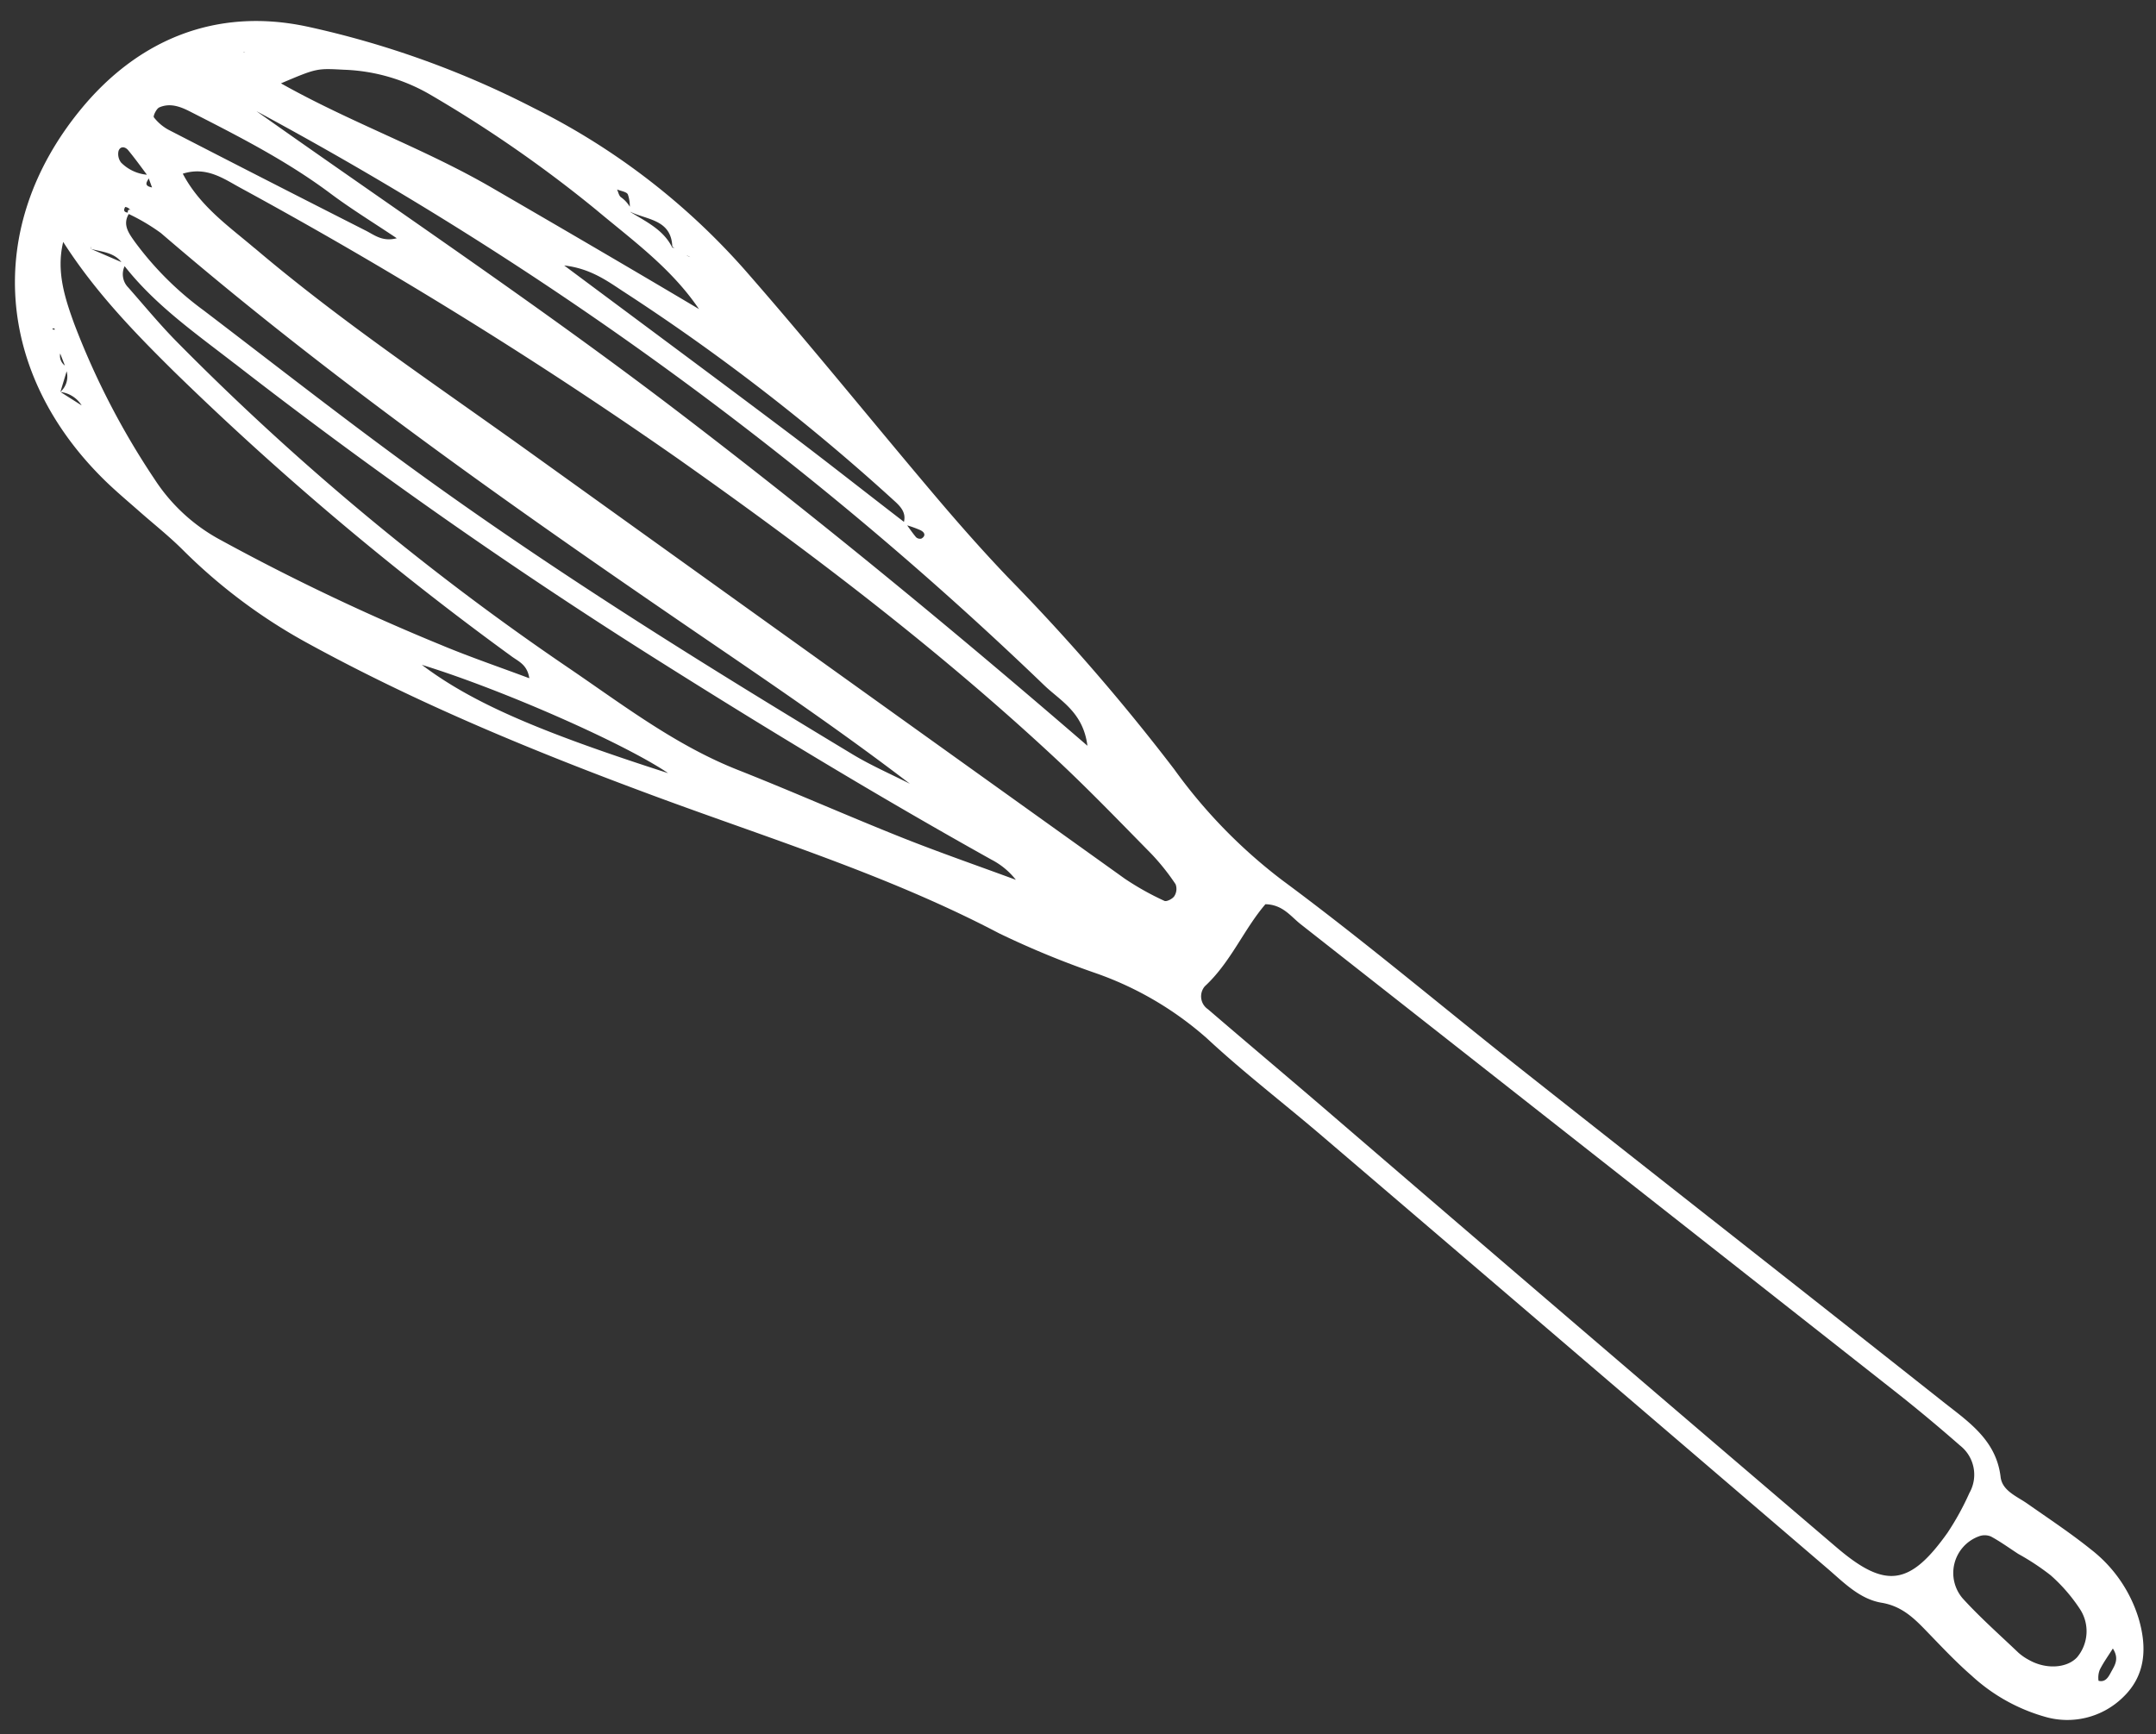 <svg xmlns="http://www.w3.org/2000/svg" xmlns:xlink="http://www.w3.org/1999/xlink" width="271" height="218" viewBox="0 0 271 218"><rect x="0" y="0" width="271" height="218" fill="#333333" stroke="none"/><defs><clipPath id="a"><rect width="271" height="218" transform="translate(-10094 -3581)" fill="rgba(255,255,255,0.64)"/></clipPath></defs><g transform="translate(10094 3581)" clip-path="url(#a)"><path d="M93.52,18.768a22.736,22.736,0,0,0,.46-10.573A10.014,10.014,0,0,0,87.3.483c-3.773-1.308-6.981.184-9.714,2.779A17.4,17.4,0,0,0,72.6,12.513c-.669,3.207-1.042,6.477-1.5,9.726-.23,1.613,0,3.559-1.464,4.535-3.9,2.607-4.348,6.777-5.145,10.746C60.077,59.5,55.77,81.493,51.373,103.473c-2.519,12.6-5.462,25.121-7.581,37.784a65.588,65.588,0,0,1-6.266,18.457A261.7,261.7,0,0,0,25.5,189.328c-1.536,4.378-3.25,8.7-5.046,12.976-4.651,11.09-9.569,22.07-14.051,33.227a87.091,87.091,0,0,0-6.4,33.648,115.952,115.952,0,0,0,3.8,30.007c3.03,11.392,11.188,18.268,22.292,20.675,18.743,4.063,34.383-5.619,40.1-23.888.569-1.823,1-3.692,1.473-5.544.615-2.375,1.094-4.8,1.847-7.126a69.019,69.019,0,0,0,3.337-19.324c.482-15.909-.814-31.713-2.66-47.485-1.812-15.474-4.494-30.854-4.3-46.526a111.518,111.518,0,0,0-1.049-13.078,41.909,41.909,0,0,1,.969-16.248c1.721-6.037,2.866-12.238,4.336-18.35q9.779-40.662,19.613-81.309c.645-2.668,1.6-5.377.756-8.059-.729-2.306-.2-4.271.514-6.352.881-2.586,1.827-5.161,2.493-7.805m-8.313-15.5c.675.012,1.48.03,1.665.907a2.668,2.668,0,0,1-1.313.489c-.985.008-1.969-.146-3.117-.251.793-1.365,1.836-1.162,2.764-1.145M77.246,20.406a30.494,30.494,0,0,1,.547-4.849,21.121,21.121,0,0,1,2.12-5.223A5.091,5.091,0,0,1,85.482,7.92c1.809.521,3.143,2.8,3.034,5.219a6.738,6.738,0,0,1-.213,1.609c-.931,3.118-1.747,6.28-2.891,9.319a4.906,4.906,0,0,1-7.879,1.757,2.026,2.026,0,0,1-.677-1.372c.035-1.351.247-2.7.39-4.046m9.648,20.684q-9.935,41.432-20.032,82.828c-1.478,6.105-2.9,12.224-4.386,18.33a1.949,1.949,0,0,1-2.4,1.653c-4.146-1.53-8.623-1.118-12.641-2.1-.946-1.962-.087-3.506.224-5.076q9.19-46.635,18.423-93.259c.69-3.48,1.482-6.945,2.354-10.386a4.654,4.654,0,0,1,4.773-3.725,34.064,34.064,0,0,1,5.717.182c8.051,1.195,9.852,3.7,7.967,11.554M26.112,201.2a.723.723,0,0,1,.151.672c-.239.571-.535,1.12-.822,1.672a13.922,13.922,0,0,1-.214-1.714c-.026-.722.36-.975.885-.631M7.776,243.664l-.005.009c0-.176,0-.352,0-.528a1.662,1.662,0,0,1,.005.52m-.156,2.1c.012-.109.022-.217.036-.327.022.1.045.192.063.287-1.492,2-1.388,4.388-1.584,6.7l-.019.014c-.047-2.35-1.473-5.008,1.5-6.678m-3.3,7.95a4.489,4.489,0,0,1,1.265-.918,3.956,3.956,0,0,0-.572,1.587c-.094.311-.419.552-.641.824-.033-.511-.289-1.209-.052-1.493m5.964,51.151c-.015-.056-.024-.1-.048-.168.029.062.072.1.1.161-.019,0-.038,0-.056.007m1.388-5.957c-3.745-3.141-3.731-3.148-5.115-6.268a23.108,23.108,0,0,1-2.135-11.133,161,161,0,0,1,3.43-25.118c1.338-5.8,2.244-11.734,5.249-17.177-.656,10.075-1.226,20.125-1.775,30.178-.53,9.754.762,19.474.347,29.519m3.773-50.185a263.692,263.692,0,0,1,8.05-42.548c.292-1.024.7-1.82,1.745-2.065-1.13,6.08-2.347,12.125-3.416,18.2-1.979,11.25-3.868,22.517-5.915,34.483-1.141-3.055-.74-5.631-.463-8.066M35.555,179c.791-2.641.786-5.841,4.286-8.218-5.383,21.883-10.058,43.157-13.991,64.587-3.944,21.487-6.53,43.168-9.67,64.695A451.162,451.162,0,0,1,35.555,179M23.323,281q.025,13.931-.039,27.861a5.912,5.912,0,0,1-.56,2.338c-.082.181-1.111.213-1.419-.036-1.149-.936-1.3-2.335-1.294-3.708,0-6.829,0-13.652,1.174-20.422.551-3.191.8-6.434,1.221-9.935,1.231,1.369.914,2.687.916,3.9m6.337,31.3a1.776,1.776,0,0,1-1.106.93c-.627.133-.957-.39-.672-1.047.511-1.178,1.1-2.321,1.669-3.475a5.241,5.241,0,0,1,.109,3.592m.2-4.012q.413-.439.825-.881c.3,1.052-.314.9-.825.881m1.774-15.827c-.987,4.157-1.58,8.52-4.246,12.286-2.163-2.193-1.783-4.774-1.708-7.128a580.147,580.147,0,0,1,5.355-64.46c2.881-20.02,6.445-39.883,12-59.344,1.572-5.507,3.449-10.928,5.267-16.363a28.394,28.394,0,0,1,2.024-4.453,1.688,1.688,0,0,1,1.4-.533c.412.043,1.1.544,1.1.85a35.258,35.258,0,0,1-.222,5.675q-6.972,46.158-14.015,92.3c-2.079,13.764-3.746,27.6-6.963,41.165M34.4,309.294a.858.858,0,0,1-.044-.469c.06-.219.078-.313.085-.354-.015.12,0,.458.441.214.167.422.021.643-.482.609m.586-.8a24.877,24.877,0,0,1,.3-4.688c6.861-28.126,10.86-56.736,14.538-85.405,1.279-9.976,2.576-19.95,4.407-29.912,0,2.69.168,5.391-.023,8.066-1.577,22.034-3.449,44.043-6.932,65.869-1.72,10.764-3.815,21.468-5.769,32.193a40.136,40.136,0,0,1-3.759,11.625c-.581,1.1-1.182,2.37-2.767,2.252m5.813-1.922q.129,2.083.261,4.168c-.294-1.389-.916-2.761-.261-4.168m-.05,4.358.311-.164,0,.036-.315.128m4.96-22.857q6.169-32.182,9.123-64.83c1.466-16.046,2.644-32.1,3.252-48.2a9.377,9.377,0,0,1,.867-3.9c.605,5.126,1.318,10.242,1.788,15.381.673,7.339,1.07,14.706,1.768,22.043.786,8.265-.692,16.376-1.729,24.466A328.7,328.7,0,0,1,46.5,295.989c-.95,2.83-2.15,5.577-3.249,8.356a2.373,2.373,0,0,1-2.186,1.636c2.644-5.717,3.485-11.874,4.642-17.907m6.543,22.407c-.359,0-.072-.652,0,0m2.278-2.271L55.607,307a1.52,1.52,0,0,1-1.08,1.212m1.62-1.734A2.565,2.565,0,0,1,58.805,306l-2.658.476m2.668-.5a3.638,3.638,0,0,1,.3-3.131c-.1,1.04-.194,2.078-.3,3.131m8.022-89.8c2.768,17.109,3.279,26.082,1.924,33.769-1.8-10.309-2.756-27.091-1.924-33.769m-1.432,32.369A275.938,275.938,0,0,1,66.26,279.6a22.622,22.622,0,0,1-3.041,10.87A97.075,97.075,0,0,1,50.38,308.357c-2.374,2.541-4.858,5.015-8.525,5.889,3.755-6.4,6.046-13.061,8.2-19.834a384.906,384.906,0,0,0,12.637-54.057c.171-1.042.034-2.218,1.437-3.215.449,3.939.979,7.663,1.279,11.4" transform="matrix(-0.454, 0.891, -0.891, -0.454, -9787.062, -3445.211)" fill="#fff"/></g></svg>